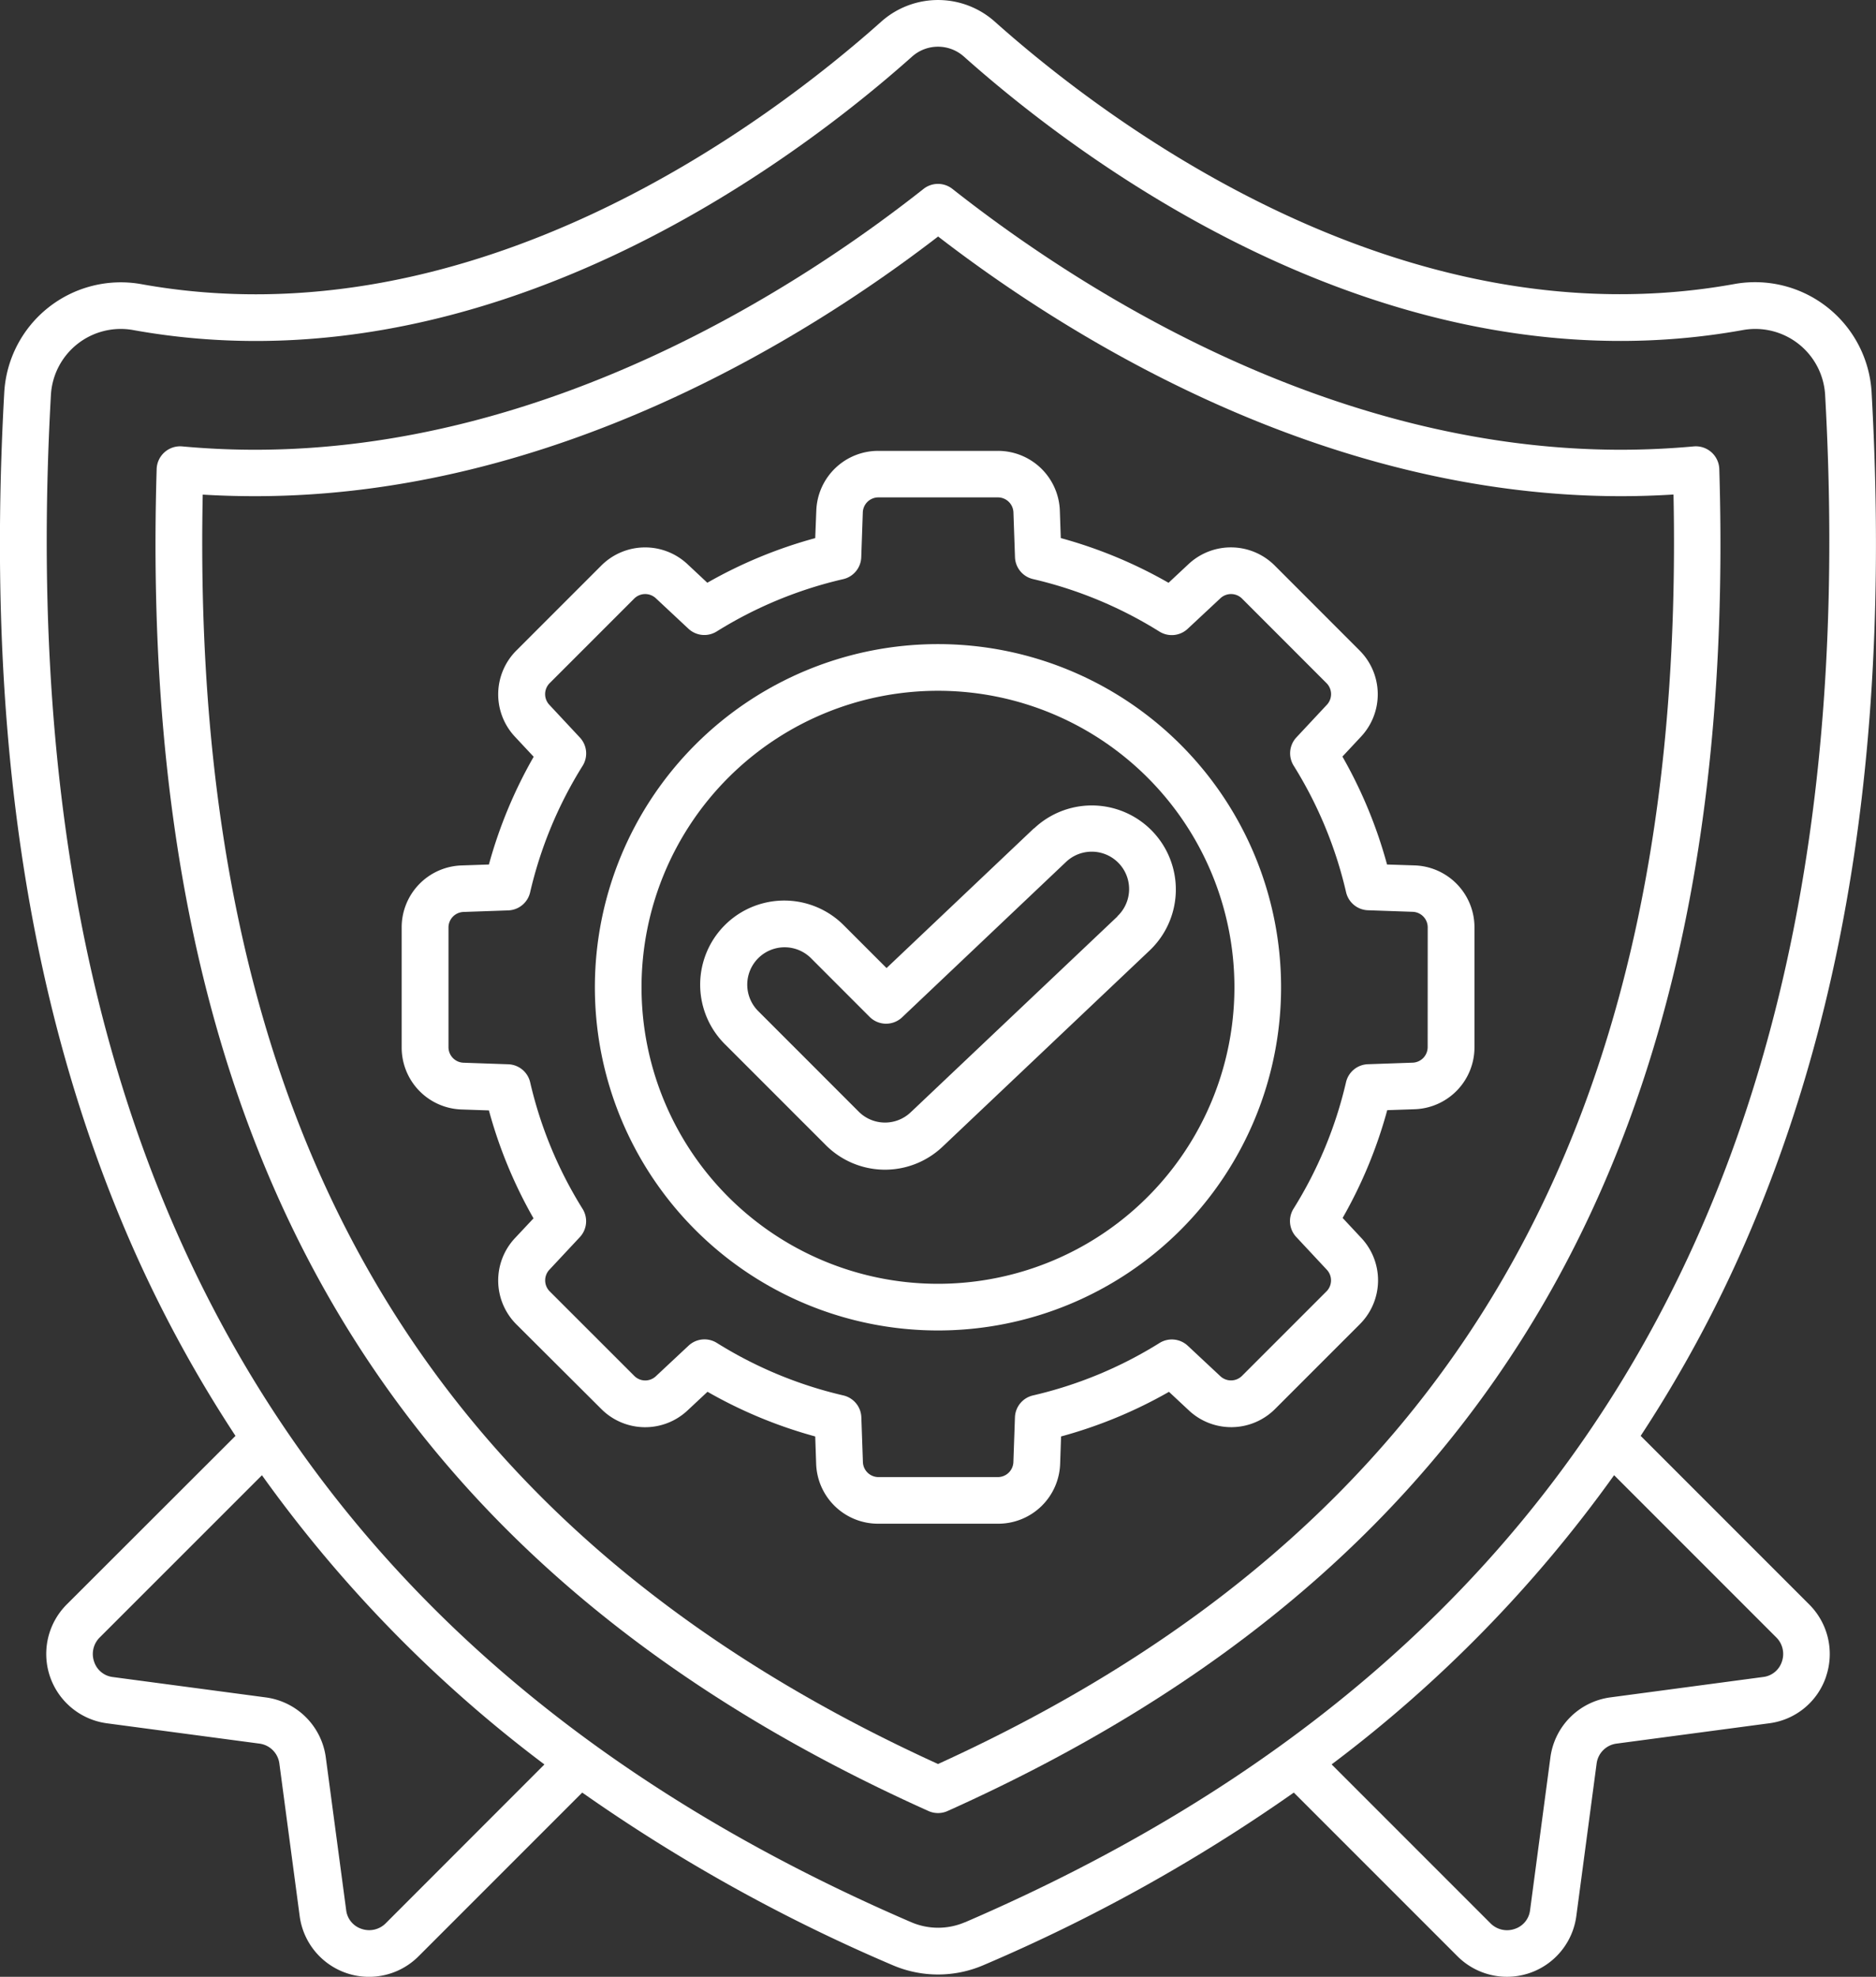 <svg xmlns="http://www.w3.org/2000/svg" width="38.559" height="40.622" viewBox="0 0 38.559 40.622">
  <rect x="0" y="0" width="38.559" height="40.622" fill="#333333" stroke="none"/>
  <g id="Outline" transform="translate(-3.66 -0.504)">
    <g id="Outline-2" data-name="Outline" transform="translate(3.66 0.504)">
      <path id="Path_154449" data-name="Path 154449" d="M41.192,34.956a1.438,1.438,0,0,0-.35-1.486L37.382,30.01A26.611,26.611,0,0,0,39.549,26c2.12-4.885,2.964-10.592,2.579-17.445a2.4,2.4,0,0,0-2.8-2.218C32.452,7.59,26.39,2.986,24.106.948a1.754,1.754,0,0,0-2.332,0C19.489,2.986,13.43,7.59,6.548,6.34a2.4,2.4,0,0,0-2.8,2.218C3.366,15.411,4.208,21.118,6.329,26A26.653,26.653,0,0,0,8.5,30.01L5.036,33.47a1.438,1.438,0,0,0,.818,2.446l3.14.418a.475.475,0,0,1,.408.408l.418,3.14a1.438,1.438,0,0,0,2.446.819l3.361-3.361a34.859,34.859,0,0,0,6.381,3.547,2.364,2.364,0,0,0,1.864,0,34.84,34.84,0,0,0,6.381-3.547L33.613,40.7a1.438,1.438,0,0,0,2.446-.819l.418-3.14a.474.474,0,0,1,.408-.407l3.14-.418a1.424,1.424,0,0,0,1.168-.96Zm-29.6,5.066a.479.479,0,0,1-.5.119.462.462,0,0,1-.317-.387l-.419-3.14A1.436,1.436,0,0,0,9.12,35.384l-3.14-.418a.461.461,0,0,1-.386-.317.479.479,0,0,1,.119-.5l3.331-3.33a27.284,27.284,0,0,0,5.806,5.943Zm11.9-.017a1.4,1.4,0,0,1-1.1,0C9.613,34.5,3.83,24.229,4.707,8.611A1.438,1.438,0,0,1,6.378,7.283c7.3,1.328,13.643-3.489,16.032-5.619a.8.8,0,0,1,1.059,0c2.39,2.13,8.737,6.944,16.033,5.619a1.438,1.438,0,0,1,1.671,1.329c.877,15.617-4.906,25.888-17.68,31.394Zm13.266-4.621a1.435,1.435,0,0,0-1.231,1.231l-.418,3.14a.461.461,0,0,1-.317.387.479.479,0,0,1-.5-.119L31.03,36.761a27.284,27.284,0,0,0,5.806-5.943l3.33,3.33a.479.479,0,0,1,.119.5.461.461,0,0,1-.387.317Z" transform="translate(-3.66 -0.504)" fill="#fff"/>
      <path id="Path_154450" data-name="Path 154450" d="M45.8,18.187a.483.483,0,0,0-.523-.463c-.493.045-1,.069-1.5.069h0c-6.05,0-11.2-3.358-13.739-5.36a.479.479,0,0,0-.594,0c-2.534,2-7.688,5.36-13.739,5.36-.5,0-1-.023-1.5-.069a.483.483,0,0,0-.523.463c-.415,13.771,4.626,22.534,15.864,27.579a.479.479,0,0,0,.392,0C41.176,40.721,46.217,31.957,45.8,18.187ZM29.742,44.8c-10.565-4.818-15.378-13.12-15.113-26.085.36.022.721.032,1.079.032,6.111,0,11.311-3.239,14.036-5.336,2.724,2.1,7.926,5.336,14.037,5.336.359,0,.721-.012,1.078-.034C45.12,31.683,40.307,39.985,29.742,44.8Z" transform="translate(-10.462 -8.551)" fill="#fff"/>
      <path id="Path_154451" data-name="Path 154451" d="M48.981,41.929a7.052,7.052,0,1,0,7.052,7.052A7.052,7.052,0,0,0,48.981,41.929Zm0,13.145a6.093,6.093,0,1,1,6.093-6.093A6.093,6.093,0,0,1,48.981,55.074Z" transform="translate(-29.702 -28.693)" fill="#fff"/>
      <path id="Path_154452" data-name="Path 154452" d="M50.312,38.018,49.753,38a9.489,9.489,0,0,0-.917-2.218l.381-.408a1.273,1.273,0,0,0-.032-1.776L47.448,31.86a1.274,1.274,0,0,0-1.776-.032l-.41.383a9.484,9.484,0,0,0-2.215-.919l-.019-.559A1.273,1.273,0,0,0,41.75,29.5H39.3a1.273,1.273,0,0,0-1.278,1.234L38,31.293a9.494,9.494,0,0,0-2.218.917l-.407-.381a1.273,1.273,0,0,0-1.776.032L31.86,33.6a1.273,1.273,0,0,0-.03,1.776l.383.41A9.5,9.5,0,0,0,31.293,38l-.559.019A1.273,1.273,0,0,0,29.5,39.3v2.456a1.273,1.273,0,0,0,1.234,1.278l.559.019a9.477,9.477,0,0,0,.917,2.218l-.381.406a1.273,1.273,0,0,0,.032,1.776L33.6,49.186a1.273,1.273,0,0,0,1.776.032l.41-.383A9.479,9.479,0,0,0,38,49.753l.019.559A1.273,1.273,0,0,0,39.3,51.546h2.456a1.273,1.273,0,0,0,1.278-1.234l.019-.559a9.49,9.49,0,0,0,2.218-.917l.408.381a1.273,1.273,0,0,0,1.776-.032l1.736-1.736a1.273,1.273,0,0,0,.032-1.776l-.383-.41a9.479,9.479,0,0,0,.917-2.215l.559-.019a1.273,1.273,0,0,0,1.234-1.278V39.295A1.273,1.273,0,0,0,50.312,38.018Zm.276,3.734a.32.32,0,0,1-.309.32l-.919.032a.479.479,0,0,0-.45.369,8.546,8.546,0,0,1-1.079,2.6.479.479,0,0,0,.056.581l.629.674a.32.32,0,0,1-.008.444l-1.736,1.736a.32.32,0,0,1-.444.008l-.671-.627a.479.479,0,0,0-.581-.056,8.547,8.547,0,0,1-2.6,1.077.479.479,0,0,0-.371.45l-.032.92a.32.32,0,0,1-.32.308H39.3a.32.32,0,0,1-.32-.309l-.032-.919a.479.479,0,0,0-.37-.45,8.551,8.551,0,0,1-2.6-1.079.479.479,0,0,0-.581.056l-.673.629a.318.318,0,0,1-.444-.008l-1.737-1.736a.32.32,0,0,1-.008-.444l.627-.671a.479.479,0,0,0,.056-.581,8.544,8.544,0,0,1-1.077-2.6.479.479,0,0,0-.451-.371l-.92-.032a.32.32,0,0,1-.308-.32V39.295a.32.32,0,0,1,.308-.32l.919-.032a.479.479,0,0,0,.451-.371,8.536,8.536,0,0,1,1.079-2.6.479.479,0,0,0-.056-.581l-.629-.674a.32.32,0,0,1,.008-.444l1.737-1.737a.32.32,0,0,1,.444-.008l.671.627a.479.479,0,0,0,.581.056,8.533,8.533,0,0,1,2.6-1.075.479.479,0,0,0,.371-.451l.032-.92a.32.32,0,0,1,.32-.309h2.456a.32.32,0,0,1,.32.309l.032.919a.479.479,0,0,0,.368.45,8.546,8.546,0,0,1,2.6,1.079.479.479,0,0,0,.581-.056l.674-.629a.32.32,0,0,1,.444.008l1.736,1.737a.32.32,0,0,1,.008.444l-.627.671a.479.479,0,0,0-.056.581,8.547,8.547,0,0,1,1.077,2.6.479.479,0,0,0,.45.371l.92.032h0a.32.32,0,0,1,.308.32Z" transform="translate(-21.244 -20.235)" fill="#fff"/>
      <path id="Path_154453" data-name="Path 154453" d="M55.563,52.765l-3.03,2.872-.882-.882A1.727,1.727,0,0,0,49.209,57.2l2.071,2.071a1.718,1.718,0,0,0,2.409.032l4.251-4.027a1.727,1.727,0,1,0-2.376-2.507Zm1.716,1.811L53.03,58.6a.765.765,0,0,1-1.073-.016l-2.07-2.071a.768.768,0,0,1,1.086-1.086l1.212,1.213a.479.479,0,0,0,.668.009l3.369-3.193a.768.768,0,0,1,1.057,1.115Z" transform="translate(-34.311 -35.744)" fill="#fff"/>
    </g>
  </g>
</svg>
